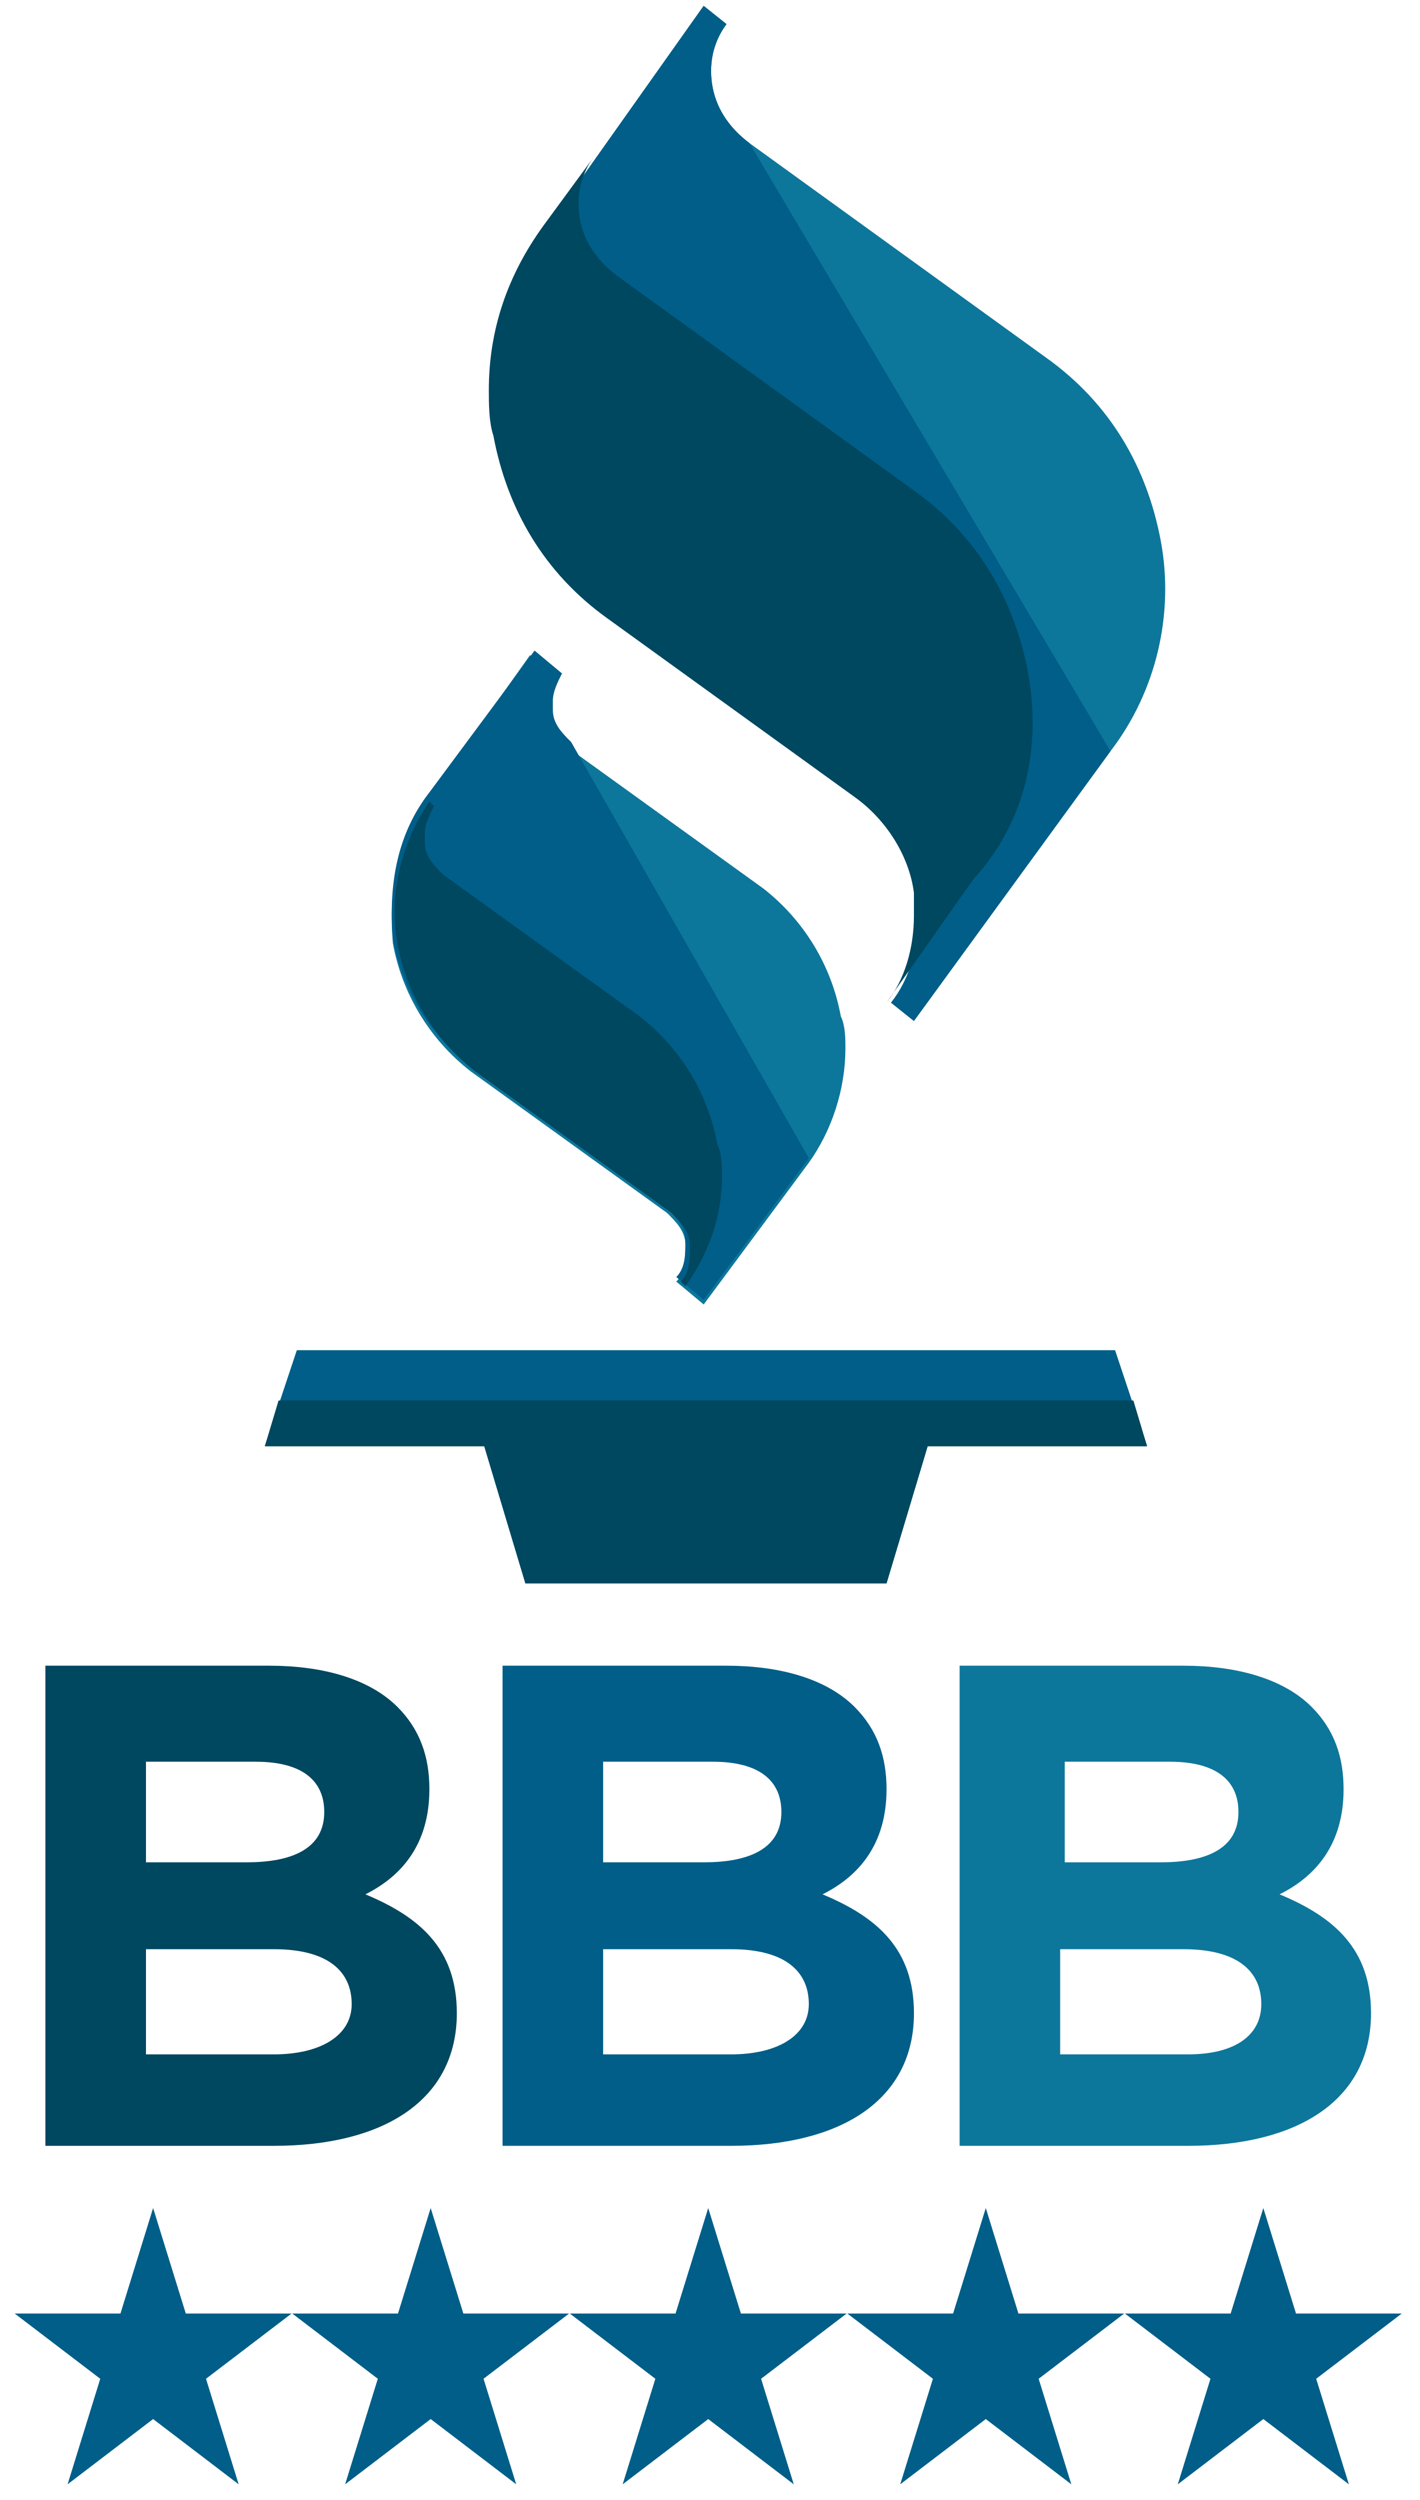 <svg width="75" height="132" viewBox="0 0 75 132" fill="none" xmlns="http://www.w3.org/2000/svg">
<path d="M58.895 71.29H15.678L13.988 76.36H25.577L27.75 83.603H46.823L48.996 76.36H60.585L58.895 71.29Z" fill="#005E88"/>
<path d="M22.681 42.077C20.991 44.25 20.508 46.905 20.75 49.803C21.233 52.458 22.681 54.873 24.854 56.563L35.236 64.047C35.719 64.53 36.202 65.013 36.202 65.737C36.202 66.462 36.202 67.186 35.719 67.669L37.167 68.876L42.72 61.392C43.927 59.702 44.652 57.529 44.652 55.356C44.652 54.873 44.652 54.148 44.41 53.666C43.927 51.01 42.479 48.596 40.306 46.905L29.924 39.421C29.441 38.938 28.959 38.455 28.959 37.731V37.248C28.959 36.765 29.2 36.282 29.441 35.8L27.993 34.592L22.681 42.077Z" fill="#0D769B"/>
<path d="M30.166 39.179C29.683 38.697 29.2 38.214 29.2 37.489V37.007C29.2 36.524 29.441 36.041 29.683 35.558L28.234 34.351L22.681 41.835C20.991 44.008 20.508 46.664 20.75 49.561C21.233 52.217 22.681 54.631 24.854 56.321L35.236 63.806C35.719 64.289 36.202 64.772 36.202 65.496C36.202 66.22 36.202 66.945 35.719 67.427L37.167 68.635L42.72 61.15" fill="#005E88"/>
<path d="M28.956 11.897C27.024 14.553 26.059 17.45 26.059 20.589C26.059 21.313 26.059 22.279 26.3 23.003C27.024 26.866 28.956 30.247 32.336 32.661L45.373 42.077C47.063 43.284 48.271 45.215 48.512 47.147V48.354C48.512 50.044 48.029 51.734 47.063 52.941L48.27 53.907L58.652 39.662C61.067 36.524 62.032 32.419 61.308 28.556C60.584 24.694 58.652 21.313 55.272 18.899L39.579 7.552C38.613 6.827 37.889 5.862 37.647 4.654C37.406 3.447 37.647 2.24 38.372 1.274L37.165 0.309L28.956 11.897Z" fill="#0D769B"/>
<path d="M39.579 7.552C38.613 6.827 37.889 5.862 37.647 4.654C37.406 3.447 37.647 2.24 38.372 1.274L37.165 0.309L28.956 11.897C27.024 14.553 26.059 17.45 26.059 20.589C26.059 21.313 26.059 22.279 26.3 23.003C27.024 26.866 28.956 30.247 32.336 32.661L45.373 42.077C47.063 43.284 48.271 45.215 48.512 47.147V48.354C48.512 50.044 48.029 51.734 47.063 52.941L48.27 53.907L58.652 39.662" fill="#005E88"/>
<path d="M36.199 67.91C37.406 66.22 38.131 64.289 38.131 62.116C38.131 61.633 38.131 60.909 37.889 60.426C37.406 57.77 35.958 55.356 33.785 53.666L23.403 46.181C22.92 45.698 22.438 45.215 22.438 44.491V44.008C22.438 43.525 22.679 43.042 22.92 42.56L22.679 42.318C21.23 44.491 20.506 47.147 20.989 49.803C21.472 52.458 22.92 54.873 25.093 56.563L35.475 64.047C35.958 64.53 36.441 65.013 36.441 65.737C36.441 66.462 36.441 67.186 35.958 67.669L36.199 67.91ZM54.307 35.558C53.583 31.695 51.651 28.315 48.271 25.901L32.578 14.553C31.612 13.829 30.888 12.863 30.646 11.656C30.405 10.449 30.646 9.242 31.371 8.276L28.715 11.897C26.783 14.553 25.818 17.45 25.818 20.589C25.818 21.313 25.818 22.279 26.059 23.003C26.783 26.866 28.715 30.246 32.095 32.661L45.132 42.077C46.822 43.284 48.029 45.215 48.271 47.147V48.354C48.271 50.044 47.788 51.734 46.822 52.941L51.41 46.422C54.065 43.525 55.031 39.662 54.307 35.558ZM2.398 87.949H14.229C17.126 87.949 19.54 88.674 20.989 90.122C22.196 91.329 22.679 92.778 22.679 94.468C22.679 97.365 21.23 99.055 19.299 100.021C22.196 101.228 24.128 102.918 24.128 106.298C24.128 110.885 20.265 113.3 14.47 113.3H2.398V87.949ZM13.022 98.331C15.436 98.331 17.126 97.607 17.126 95.675C17.126 93.985 15.919 93.019 13.504 93.019H7.71V98.331H13.022ZM14.47 108.471C16.884 108.471 18.575 107.505 18.575 105.815C18.575 104.125 17.367 102.918 14.47 102.918H7.71V108.471H14.47Z" fill="#004760"/>
<path d="M26.543 87.949H38.373C41.27 87.949 43.685 88.674 45.133 90.122C46.341 91.329 46.824 92.778 46.824 94.468C46.824 97.365 45.375 99.055 43.443 100.021C46.341 101.228 48.272 102.918 48.272 106.298C48.272 110.885 44.409 113.3 38.615 113.3H26.543V87.949ZM37.166 98.331C39.58 98.331 41.27 97.607 41.27 95.675C41.27 93.985 40.063 93.019 37.649 93.019H31.855V98.331H37.166ZM38.615 108.471C41.029 108.471 42.719 107.505 42.719 105.815C42.719 104.125 41.512 102.918 38.615 102.918H31.855V108.471H38.615Z" fill="#005E88"/>
<path d="M50.684 87.949H62.514C65.411 87.949 67.825 88.674 69.274 90.122C70.481 91.329 70.964 92.778 70.964 94.468C70.964 97.365 69.516 99.055 67.584 100.021C70.481 101.228 72.413 102.918 72.413 106.298C72.413 110.885 68.55 113.3 62.755 113.3H50.684V87.949ZM61.307 98.331C63.721 98.331 65.411 97.607 65.411 95.675C65.411 93.985 64.204 93.019 61.79 93.019H56.237V98.331H61.307ZM62.755 108.471C65.17 108.471 66.618 107.505 66.618 105.815C66.618 104.125 65.411 102.918 62.514 102.918H55.995V108.471H62.755Z" fill="#0D769B"/>
<path d="M14.713 73.946L13.988 76.36H25.577L27.75 83.603H46.823L48.996 76.36H60.585L59.861 73.946H14.713Z" fill="#004760"/>
<path d="M9.813 122.155L8.087 116.584L6.362 122.155H0.777L5.295 125.599L3.57 131.171L8.087 127.726L12.605 131.171L10.88 125.599L15.398 122.155H9.813ZM24.473 122.155L22.747 116.584L21.021 122.155H15.437L19.955 125.599L18.229 131.171L22.747 127.726L27.265 131.171L25.539 125.599L30.057 122.155H24.473ZM39.132 122.155L37.406 116.584L35.68 122.155H30.096L34.614 125.599L32.888 131.171L37.406 127.726L41.924 131.171L40.198 125.599L44.716 122.155H39.132ZM53.791 122.155L52.066 116.584L50.34 122.155H44.755L49.274 125.599L47.547 131.171L52.066 127.726L56.584 131.171L54.858 125.599L59.376 122.155H53.791ZM66.725 116.584L64.999 122.155H59.415L63.933 125.599L62.207 131.171L66.725 127.726L71.243 131.171L69.517 125.599L74.035 122.155H68.451L66.725 116.584Z" fill="#005E88"/>
</svg>
